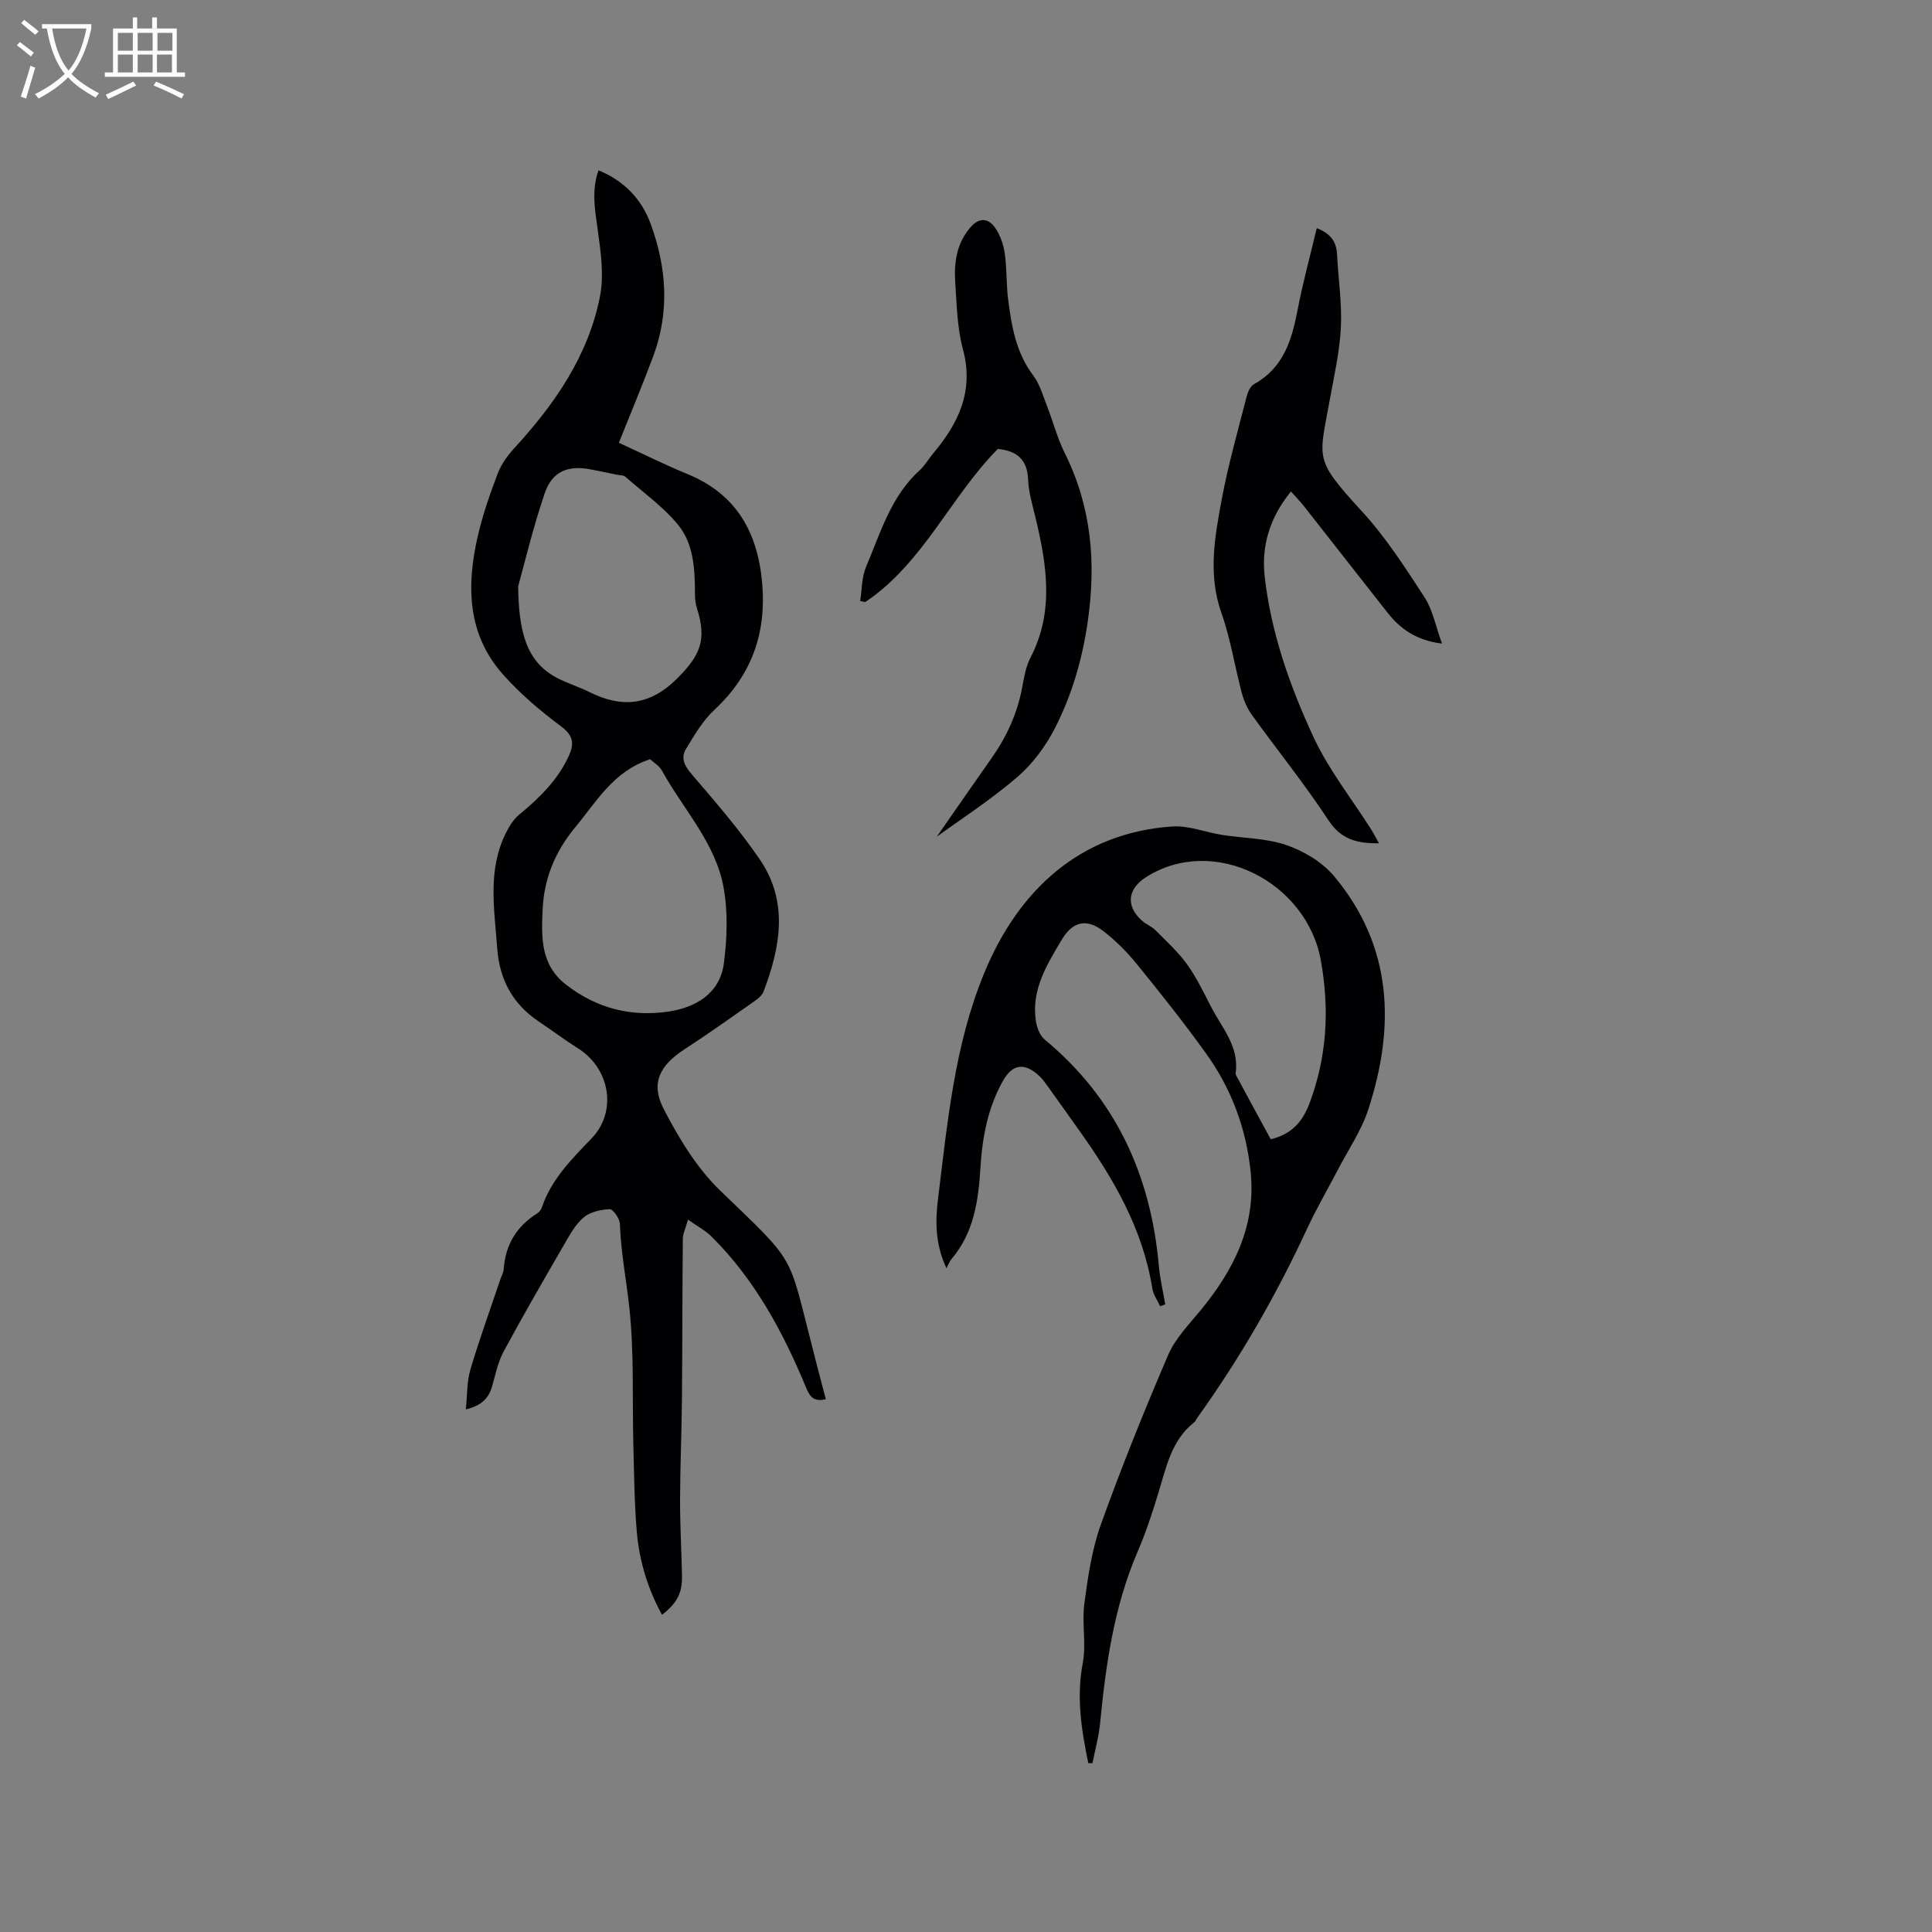 <svg enable-background="new 0 0 400 400" viewBox="0 0 400 400" xmlns="http://www.w3.org/2000/svg"><rect x="0" y="0" width="400" height="400" fill="#808080" stroke="none"/><g fill="#010103"><path d="m170.98 289.68c-2.5.63-3.34-.56-4.07-2.34-4.77-11.53-10.62-22.41-19.58-31.31-1.26-1.26-2.92-2.12-4.89-3.52-.51 1.85-1.06 2.92-1.07 4-.11 11-.08 22.01-.18 33.02-.06 6.99-.37 13.97-.39 20.96-.01 5.19.28 10.37.4 15.56.09 3.73-.93 5.76-4.14 8.28-2.94-5.38-4.69-11.1-5.21-17.1s-.56-12.05-.72-18.08c-.25-9.53.19-19.14-.85-28.58-.63-5.71-1.74-11.38-1.94-17.18-.04-1.09-1.41-3.06-2.1-3.04-1.85.07-4.05.56-5.41 1.71-1.72 1.45-2.88 3.64-4.05 5.65-4.25 7.33-8.5 14.67-12.52 22.13-1.18 2.19-1.68 4.77-2.38 7.21-.71 2.48-2.23 3.98-5.43 4.75.31-2.96.19-5.71.93-8.21 1.86-6.29 4.11-12.46 6.2-18.69.24-.7.65-1.39.7-2.11.36-5.08 2.68-8.94 7.01-11.61.41-.26.76-.78.92-1.25 1.97-5.82 6.17-9.96 10.29-14.26 5.33-5.56 3.81-14.44-2.83-18.62-2.78-1.75-5.4-3.73-8.13-5.56-5.41-3.62-8.13-8.71-8.6-15.16-.58-8.09-2.06-16.25 1.85-23.97.68-1.34 1.54-2.74 2.68-3.68 4.21-3.47 8.05-7.2 10.34-12.28 1.14-2.54.82-4.18-1.7-6.06-4.31-3.2-8.48-6.76-12.03-10.77-7.37-8.33-7.51-18.34-5.17-28.53 1.01-4.42 2.52-8.74 4.13-12.99.72-1.9 2.01-3.7 3.4-5.22 8.36-9.11 15.33-19.1 17.77-31.41.87-4.4.18-9.23-.45-13.77-.56-4.11-1.34-8.09.15-12.39 5.32 2.18 8.91 5.95 10.8 11.08 3.31 9 3.96 18.19.56 27.35-2.21 5.94-4.67 11.79-7.14 17.98 4.86 2.23 9.48 4.54 14.25 6.5 10.24 4.21 14.58 12.28 15.44 22.8.84 10.26-2.26 18.89-9.91 25.99-2.4 2.23-4.15 5.25-5.88 8.1-1.17 1.91-.28 3.54 1.23 5.3 4.89 5.69 9.82 11.4 14.05 17.58 6 8.77 4.27 18.17.76 27.39-.31.8-1.18 1.48-1.94 2.01-4.77 3.34-9.51 6.72-14.39 9.89-5.08 3.3-7.11 6.97-4.36 12.31 3.15 6.12 6.93 12.35 11.84 17.07 15.71 15.11 13.9 12.71 18.85 31.87.91 3.69 1.9 7.37 2.91 11.2zm-36.38-132.49c-7.58 2.47-11.03 8.69-15.48 14.06-4.21 5.09-6.49 10.67-6.77 17.02-.25 5.64-.52 11.42 4.83 15.58 6.31 4.92 13.48 6.71 21.12 5.6 5.65-.82 10.76-3.7 11.58-10.05.66-5.15.85-10.6-.07-15.67-1.69-9.26-8.37-16.2-12.78-24.21-.53-.98-1.65-1.61-2.43-2.33zm-27.32-35.78c.12 9.16 1.57 15.61 8.12 18.98 2.15 1.11 4.51 1.83 6.67 2.91 6.74 3.37 12.54 2.75 18.12-2.82 4.81-4.79 6.16-8.02 4.14-14.43-.28-.89-.44-1.85-.44-2.78-.02-5.14-.16-10.5-3.46-14.56-3.1-3.8-7.26-6.75-10.99-10.03-.35-.3-1.01-.26-1.52-.36-1.87-.38-3.73-.77-5.6-1.13-4.77-.92-8.02.4-9.57 5.01-2.43 7.18-4.19 14.58-5.47 19.21z"/><path d="m225.32 365.04c-1.4-6.82-2.51-13.58-1.15-20.69.76-3.98-.21-8.27.33-12.32.74-5.53 1.55-11.18 3.42-16.39 4.25-11.84 8.96-23.52 13.92-35.08 1.46-3.4 4.26-6.28 6.68-9.21 6.89-8.37 11.57-17.52 10.41-28.74-.91-8.91-3.95-17.13-9.15-24.39-4.56-6.37-9.46-12.52-14.4-18.6-2.05-2.53-4.41-4.9-6.99-6.88-3.49-2.68-6.36-1.91-8.58 1.84-3.04 5.12-6.24 10.23-5.38 16.57.19 1.43.8 3.2 1.84 4.06 14.75 12.2 21.99 28.11 23.66 46.9.24 2.66.87 5.29 1.32 7.94-.35.13-.71.26-1.06.39-.55-1.22-1.41-2.39-1.61-3.67-1.98-12.39-8.08-22.84-15.21-32.82-2.16-3.02-4.29-6.05-6.46-9.06-.56-.77-1.12-1.56-1.82-2.2-3.02-2.75-5.47-2.4-7.44 1.09-3.14 5.57-4.27 11.67-4.66 17.98-.41 6.83-1.36 13.52-6.06 19-.34.39-.51.93-.98 1.82-2.42-5.23-2.29-9.93-1.73-14.48 1.95-15.73 3.39-31.62 9.49-46.49 7.14-17.42 19.99-29.2 38.99-30.5 3.36-.23 6.83 1.2 10.26 1.74 4.49.71 9.21.67 13.42 2.13 3.63 1.26 7.44 3.55 9.87 6.47 12.11 14.53 12.63 31.1 7.04 48.26-1.42 4.36-4.13 8.3-6.27 12.42-2.15 4.13-4.5 8.16-6.46 12.38-6.34 13.69-13.84 26.69-22.62 38.95-.25.34-.4.79-.72 1.04-4.69 3.7-5.74 9.2-7.35 14.47-1.26 4.15-2.62 8.3-4.33 12.27-4.89 11.35-6.59 23.35-7.77 35.5-.27 2.79-1.04 5.54-1.58 8.31-.28-.01-.57-.01-.87-.01zm37.78-129.16c4.34-1.08 6.56-3.61 7.99-7.38 3.66-9.7 4.2-19.51 2.37-29.68-2.92-16.24-22.18-26.14-36.19-17.21-3.86 2.46-4.26 6.06-.71 9.11.8.69 1.87 1.08 2.6 1.81 2.27 2.29 4.7 4.48 6.58 7.08 1.97 2.73 3.45 5.83 5 8.84 2.23 4.35 5.85 8.19 5.09 13.67-.05.36.24.8.44 1.16 2.25 4.19 4.52 8.37 6.83 12.6z"/><path d="m285.5 174.59c-4.48.05-7.81-.74-10.44-4.74-4.94-7.51-10.61-14.54-15.88-21.85-.96-1.33-1.65-2.94-2.08-4.53-1.47-5.52-2.33-11.24-4.23-16.6-2.81-7.95-1.36-15.73.08-23.49 1.33-7.16 3.35-14.2 5.15-21.27.24-.95.77-2.16 1.54-2.58 6.04-3.34 7.8-9.03 8.99-15.25 1.08-5.68 2.62-11.26 3.99-17.05 3.07 1.21 4.07 2.98 4.2 5.43.26 5.06 1.04 10.14.79 15.17-.25 5.04-1.41 10.04-2.31 15.04-2.22 12.35-3.36 12.05 6.77 23.11 4.89 5.35 8.9 11.57 12.86 17.68 1.71 2.63 2.31 5.99 3.62 9.59-5.32-.67-8.62-3.03-11.29-6.42-5.77-7.32-11.5-14.67-17.27-22-.77-.98-1.65-1.88-2.71-3.07-4.36 5.33-6.16 11.24-5.44 17.6 1.32 11.67 5.22 22.73 10.12 33.27 3.13 6.74 7.89 12.73 11.9 19.06.56.88 1.03 1.8 1.64 2.9z"/><path d="m193.95 173.23c3.4-4.89 7.43-10.69 11.49-16.48 3.01-4.3 5.13-8.97 6.14-14.16.42-2.18.76-4.49 1.76-6.41 5.02-9.68 3.35-19.49.96-29.38-.6-2.47-1.34-4.97-1.44-7.48-.15-4.2-2.36-6-6.27-6.37-9.82 9.92-15.42 23.62-27.45 31.7-.35-.07-.7-.15-1.05-.22.38-2.36.3-4.91 1.21-7.05 2.99-7.05 5.14-14.61 11.12-20.03 1.08-.98 1.82-2.34 2.78-3.47 5.27-6.26 8.48-12.94 6.17-21.55-1.2-4.45-1.29-9.23-1.6-13.87-.27-4.07.26-8.02 3.11-11.35 1.89-2.2 3.76-1.97 5.2.12 1.03 1.49 1.68 3.41 1.94 5.21.45 3.14.3 6.36.7 9.51.71 5.57 1.63 11.06 5.19 15.78 1.36 1.79 2.01 4.15 2.85 6.3 1.27 3.24 2.14 6.66 3.68 9.76 5.55 11.15 6.53 22.69 4.76 34.95-1.13 7.8-3.27 15.12-6.77 21.98-1.92 3.77-4.64 7.43-7.83 10.18-5.51 4.73-11.67 8.7-16.65 12.33z"/></g><path d="m6.4 11.7c-1-.8-1.9-1.6-2.9-2.3l.6-.7c.9.7 1.9 1.4 2.9 2.2zm-2.1 8.3c.7-2.1 1.4-4.2 2-6.4.2.1.6.3 1 .4-.7 2.3-1.3 4.4-1.9 6.4zm3-12.8c-1.1-.9-2.1-1.7-2.9-2.4l.6-.7c1 .8 2 1.5 3 2.4zm1.4-1.3v-.9h10.2v.9c-.9 4.2-2.3 7.3-4.1 9.4 1.3 1.4 3.2 2.7 5.7 4-.2.2-.4.5-.7.9-2.5-1.4-4.4-2.7-5.7-4.2-1.4 1.5-3.5 3-6.1 4.4 0 0 0 0-.1-.1-.3-.4-.5-.7-.7-.8 2.7-1.3 4.7-2.8 6.2-4.2-1.8-2.2-3-5.3-3.7-9.4zm9.2 0h-7.1c.6 3.8 1.7 6.7 3.4 8.7 1.7-2 2.9-4.8 3.7-8.7z" fill="#fcfbfa"/><path d="m31.6 3.6h.9v2.3h4.1v9.1h1.7v.9h-16.6v-.9h1.7v-9.1h4.1v-2.3h.9v2.3h3.1v-2.3zm-4 13.3.6.8c-1.9.9-3.8 1.9-5.8 2.8-.2-.3-.3-.6-.5-.9 2-.9 3.9-1.8 5.7-2.7zm-3.2-10.1v3.7h3.1v-3.7zm0 4.5v3.7h3.1v-3.7zm4.1-4.5v3.7h3.1v-3.7zm0 4.5v3.7h3.1v-3.7zm9.1 9.1c-2.1-1.1-4.1-2-5.8-2.7l.5-.8c2.2.9 4.1 1.8 5.8 2.6zm-1.9-13.6h-3.1v3.7h3.1zm-3.2 4.5v3.7h3.1v-3.7z" fill="#fcfbfa"/></svg>